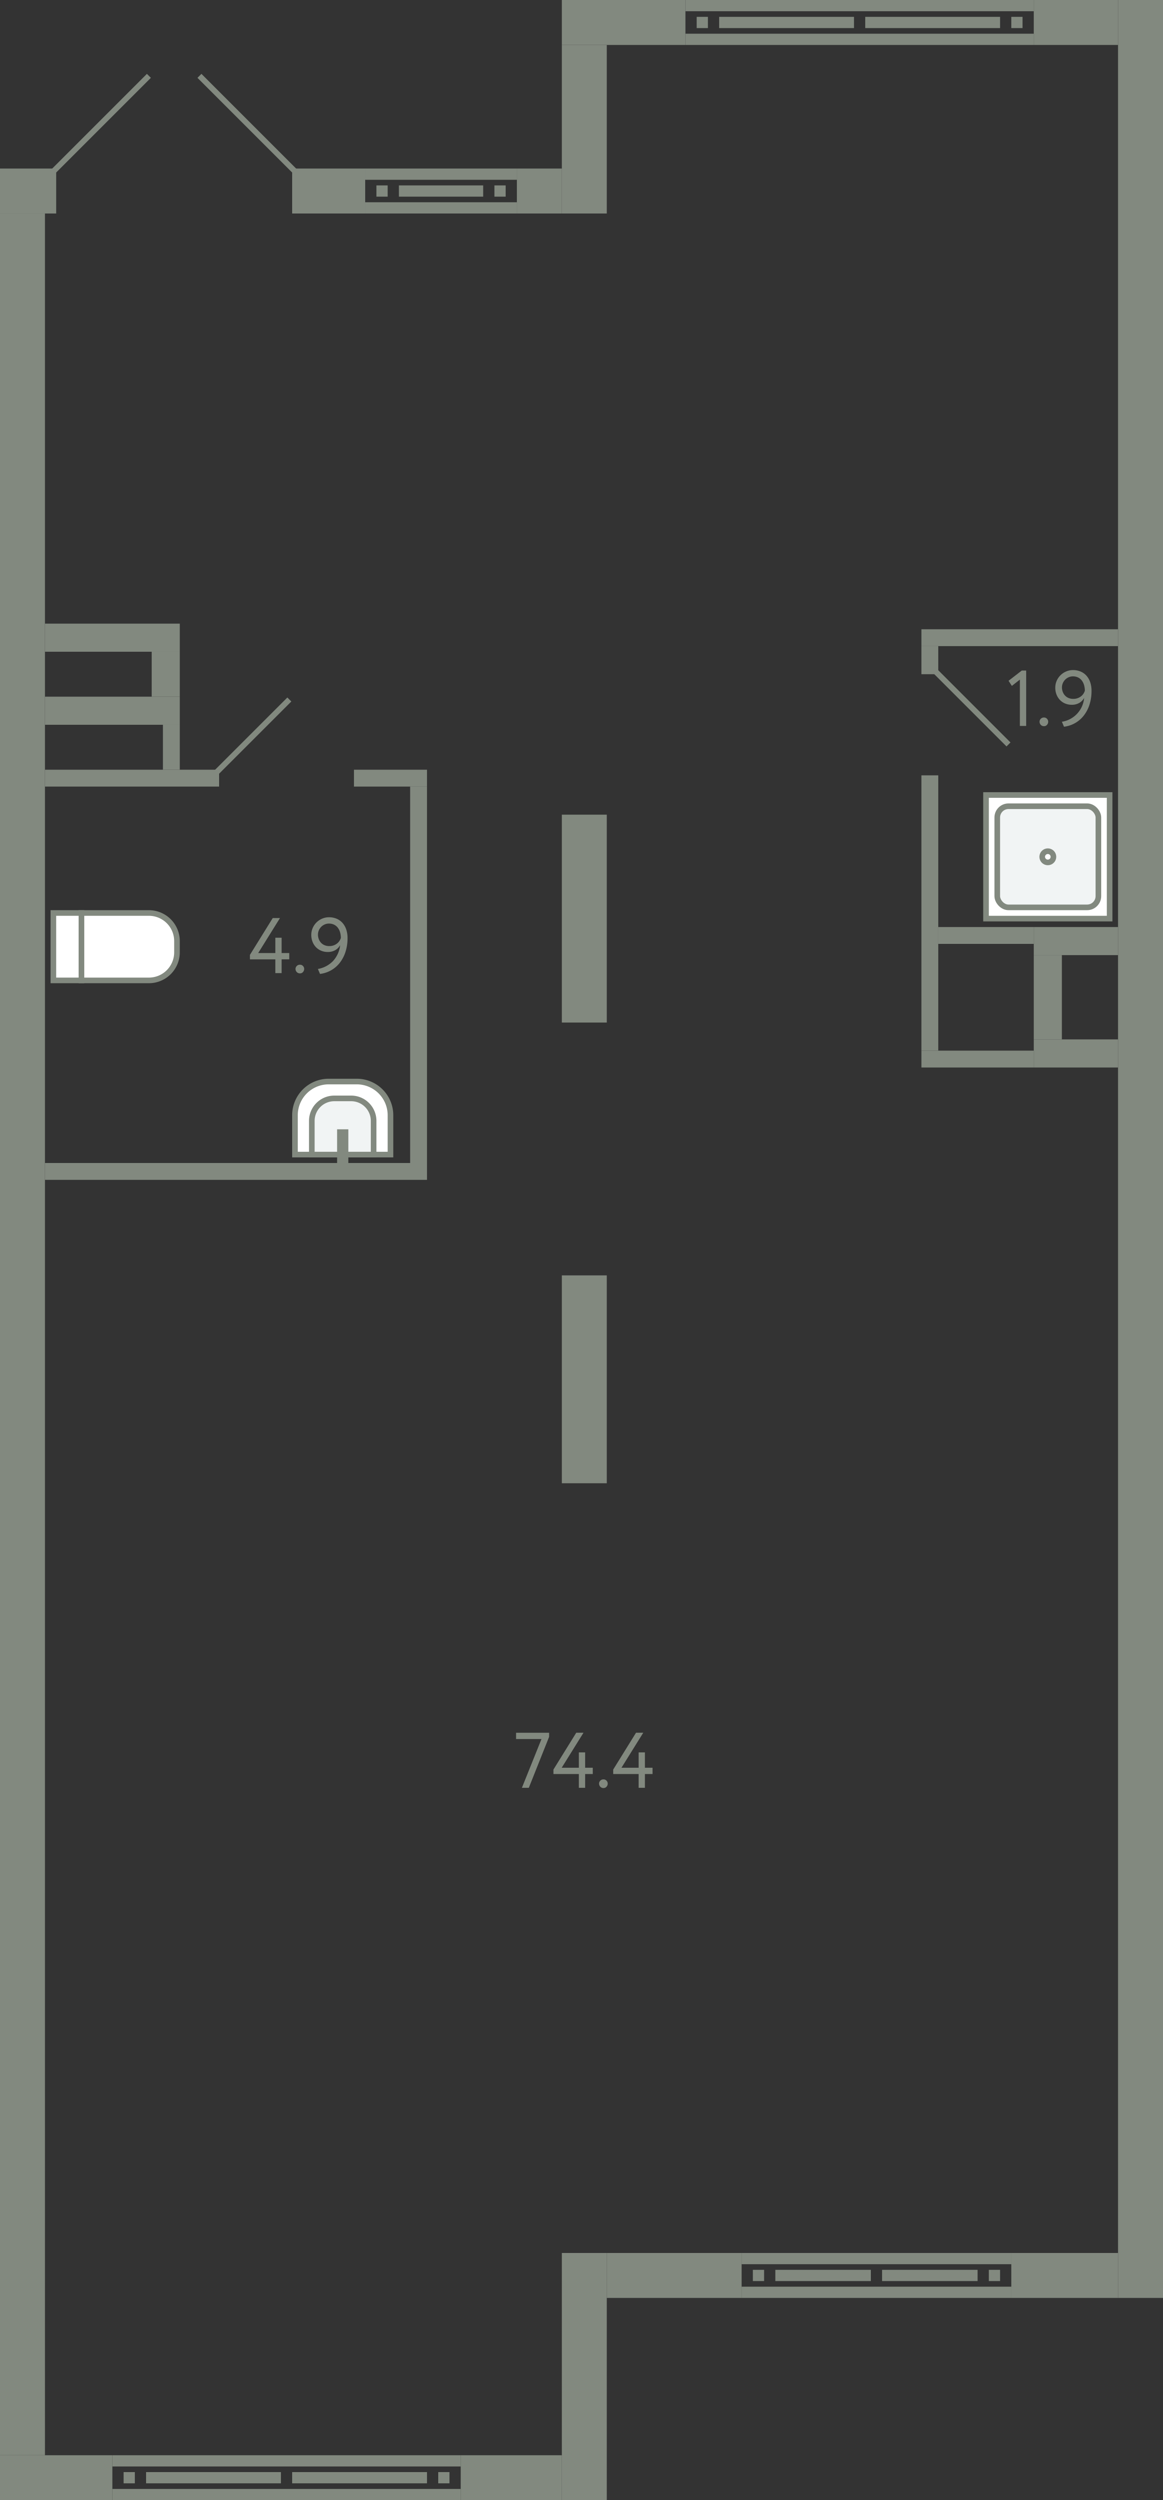 <svg xmlns="http://www.w3.org/2000/svg" width="207" height="445" viewBox="0 0 207 445">
  <rect x="0" y="0" width="207" height="445" fill="#333333" stroke="none"/>
  <title>13k_1fl_17-18s_bkt38</title>
  <g id="Слой_2" data-name="Слой 2">
    <g id="_13k_1fl_17-18s_bkt38" data-name="13k_1fl_17-18s_bkt38">
      <g id="s">
        <rect x="85.5" y="241.5" width="37" height="8" transform="translate(-141.5 349.5) rotate(-90)" fill="#82897f"/>
        <rect x="185.5" y="395.5" width="8" height="19" transform="translate(-215.5 594.5) rotate(-90)" fill="#82897f"/>
        <rect x="116" y="393" width="8" height="24" transform="translate(-285 525) rotate(-90)" fill="#82897f"/>
        <g>
          <rect x="155" y="384" width="2" height="48" transform="translate(-252 564) rotate(-90)" fill="#82897f"/>
          <rect x="155" y="378" width="2" height="48" transform="translate(-246 558) rotate(-90)" fill="#82897f"/>
          <rect x="176" y="404" width="2" height="2" transform="translate(-228 582) rotate(-90)" fill="#82897f"/>
          <rect x="134" y="404" width="2" height="2" transform="translate(-270 540) rotate(-90)" fill="#82897f"/>
          <rect x="164.5" y="396.5" width="2" height="17" transform="translate(-239.5 570.5) rotate(-90)" fill="#82897f"/>
          <rect x="145.5" y="396.5" width="2" height="17" transform="translate(-258.5 551.5) rotate(-90)" fill="#82897f"/>
        </g>
        <rect x="189" y="160" width="5" height="15" transform="translate(359 -24) rotate(90)" fill="#82897f"/>
        <rect x="189" y="180" width="5" height="15" transform="translate(379 -4) rotate(90)" fill="#82897f"/>
        <rect x="179" y="175" width="15" height="5" transform="translate(364 -9) rotate(90)" fill="#82897f"/>
        <rect x="141" y="161" width="49" height="3" transform="translate(328 -3) rotate(90)" fill="#82897f"/>
        <rect x="163" y="116" width="5" height="3" transform="translate(283 -48) rotate(90)" fill="#82897f"/>
        <rect x="172.5" y="178.5" width="3" height="20" transform="translate(-14.5 362.5) rotate(-90)" fill="#82897f"/>
        <rect x="174" y="158" width="3" height="17" transform="translate(9 342) rotate(-90)" fill="#82897f"/>
        <rect x="22" y="123" width="3" height="31" transform="translate(-115 162) rotate(-90)" fill="#82897f"/>
        <rect x="68" y="132" width="3" height="13" transform="translate(-69 208) rotate(-90)" fill="#82897f"/>
        <rect x="180" y="96" width="3" height="35" transform="translate(68 295) rotate(-90)" fill="#82897f"/>
        <rect x="17.5" y="101.5" width="5" height="24" transform="translate(-93.5 133.5) rotate(-90)" fill="#82897f"/>
        <rect x="-1.5" y="200.5" width="409" height="8" transform="translate(407.5 1.5) rotate(90)" fill="#82897f"/>
        <rect x="1" y="29" width="8" height="10" transform="translate(39 29) rotate(90)" fill="#82897f"/>
        <rect x="107" y="-7" width="8" height="22" transform="translate(115 -107) rotate(90)" fill="#82897f"/>
        <rect x="187.5" y="-3.5" width="8" height="15" transform="translate(195.5 -187.5) rotate(90)" fill="#82897f"/>
        <g>
          <rect x="152" y="-30" width="2" height="62" transform="translate(154 -152) rotate(90)" fill="#82897f"/>
          <rect x="152" y="-24" width="2" height="62" transform="translate(160 -146) rotate(90)" fill="#82897f"/>
          <rect x="124" y="3" width="2" height="2" transform="translate(129 -121) rotate(90)" fill="#82897f"/>
          <rect x="180" y="3" width="2" height="2" transform="translate(185 -177) rotate(90)" fill="#82897f"/>
          <rect x="139" y="-8" width="2" height="24" transform="translate(144 -136) rotate(90)" fill="#82897f"/>
          <rect x="165" y="-8" width="2" height="24" transform="translate(170 -162) rotate(90)" fill="#82897f"/>
        </g>
        <rect x="92" y="30" width="8" height="8" transform="translate(130 -62) rotate(90)" fill="#82897f"/>
        <rect x="54.5" y="27.5" width="8" height="13" transform="translate(92.5 -24.5) rotate(90)" fill="#82897f"/>
        <g>
          <rect x="77.5" y="17.5" width="2" height="27" transform="translate(109.5 -47.5) rotate(90)" fill="#82897f"/>
          <rect x="77.5" y="23.5" width="2" height="27" transform="translate(115.5 -41.5) rotate(90)" fill="#82897f"/>
          <rect x="88" y="33" width="2" height="2" transform="translate(123 -55) rotate(90)" fill="#82897f"/>
          <rect x="67" y="33" width="2" height="2" transform="translate(102 -34) rotate(90)" fill="#82897f"/>
          <rect x="77.5" y="26.5" width="2" height="15" transform="translate(112.5 -44.5) rotate(90)" fill="#82897f"/>
        </g>
        <rect x="40.5" y="174.5" width="3" height="68" transform="translate(-166.5 250.5) rotate(-90)" fill="#82897f"/>
        <rect x="41" y="172" width="67" height="3" transform="translate(-99 248) rotate(-90)" fill="#82897f"/>
        <rect x="85.5" y="159.5" width="37" height="8" transform="translate(-59.5 267.5) rotate(-90)" fill="#82897f"/>
        <rect x="89" y="19" width="30" height="8" transform="translate(81 127) rotate(-90)" fill="#82897f"/>
        <rect x="29" y="129" width="3" height="8" fill="#82897f"/>
        <rect x="8" y="124" width="24" height="5" fill="#82897f"/>
        <rect x="27" y="116" width="5" height="8" fill="#82897f"/>
        <rect x="-195.5" y="233.5" width="399" height="8" transform="translate(-233.5 241.5) rotate(-90)" fill="#82897f"/>
        <rect x="82" y="419" width="44" height="8" transform="translate(-319 527) rotate(-90)" fill="#82897f"/>
        <rect x="87" y="432" width="8" height="18" transform="translate(-350 532) rotate(-90)" fill="#82897f"/>
        <g>
          <rect x="50" y="413" width="2" height="62" transform="translate(-393 495) rotate(-90)" fill="#82897f"/>
          <rect x="50" y="407" width="2" height="62" transform="translate(-387 489) rotate(-90)" fill="#82897f"/>
          <rect x="78" y="440" width="2" height="2" transform="translate(-362 520) rotate(-90)" fill="#82897f"/>
          <rect x="22" y="440" width="2" height="2" transform="translate(-418 464) rotate(-90)" fill="#82897f"/>
          <rect x="63" y="429" width="2" height="24" transform="translate(-377 505) rotate(-90)" fill="#82897f"/>
          <rect x="37" y="429" width="2" height="24" transform="translate(-403 479) rotate(-90)" fill="#82897f"/>
        </g>
        <rect x="6" y="431" width="8" height="20" transform="translate(-431 451) rotate(-90)" fill="#82897f"/>
      </g>
      <g id="d">
        <line x1="9.5" y1="30.5" x2="26.5" y2="13.5" fill="none" stroke="#82897f" stroke-miterlimit="10"/>
        <line x1="52.5" y1="30.5" x2="35.5" y2="13.5" fill="none" stroke="#82897f" stroke-miterlimit="10"/>
        <line x1="166.5" y1="119.5" x2="179.5" y2="132.5" fill="none" stroke="#82897f" stroke-miterlimit="10"/>
        <line x1="51.5" y1="124.5" x2="38.5" y2="137.5" fill="none" stroke="#82897f" stroke-miterlimit="10"/>
      </g>
      <g id="m">
        <g>
          <rect x="9.5" y="162.5" width="5" height="12" fill="#fff" stroke="#82897f" stroke-miterlimit="10"/>
          <path d="M17,160H29a0,0,0,0,1,0,0v12a5,5,0,0,1-5,5H22a5,5,0,0,1-5-5V160A0,0,0,0,1,17,160Z" transform="translate(-145.5 191.5) rotate(-90)" fill="#fff" stroke="#82897f" stroke-miterlimit="10"/>
        </g>
        <g>
          <path d="M54.5,190.5h7a6,6,0,0,1,6,6v5a6,6,0,0,1-6,6h-7a0,0,0,0,1,0,0v-17a0,0,0,0,1,0,0Z" transform="translate(-138 260) rotate(-90)" fill="#fff" stroke="#82897f" stroke-miterlimit="10"/>
          <path d="M56,195h6a4,4,0,0,1,4,4v3a4,4,0,0,1-4,4H56a0,0,0,0,1,0,0V195A0,0,0,0,1,56,195Z" transform="translate(-139.5 261.5) rotate(-90)" fill="#f1f4f4" stroke="#82897f" stroke-miterlimit="10"/>
          <line x1="61" y1="207.5" x2="61" y2="201" fill="none" stroke="#82897f" stroke-miterlimit="10" stroke-width="2"/>
        </g>
        <g>
          <polygon points="175.5 149.5 175.5 163.5 197.5 163.5 197.5 141.5 175.5 141.5 175.5 149.5" fill="#fff" stroke="#82897f" stroke-miterlimit="10"/>
          <rect x="177.5" y="143.5" width="18" height="18" rx="2" fill="#f1f4f4" stroke="#82897f" stroke-miterlimit="10"/>
          <circle cx="186.5" cy="152.5" r="1" fill="#fff" stroke="#82897f" stroke-miterlimit="10"/>
        </g>
      </g>
      <g id="t">
        <g>
          <path d="M91.855,308.406h5.88v.727l-3.612,9.073H92.892l3.485-8.68H91.855Z" fill="#82897f"/>
          <path d="M103.027,315.755H98.506v-.8l4.059-6.552h1.289l-3.878,6.229h3.051v-2.729h1.12v2.729h1.359v1.12h-1.359v2.451h-1.12Z" fill="#82897f"/>
          <path d="M106.625,317.45a.727.727,0,0,1,.217-.511.76.76,0,0,1,.582-.231.687.687,0,0,1,.531.231.737.737,0,0,1,.211.511.811.811,0,0,1-.211.559.677.677,0,0,1-.531.239.748.748,0,0,1-.582-.239A.8.8,0,0,1,106.625,317.45Z" fill="#82897f"/>
          <path d="M113.667,315.755h-4.522v-.8l4.06-6.552h1.288l-3.878,6.229h3.052v-2.729h1.12v2.729h1.358v1.12h-1.358v2.451h-1.12Z" fill="#82897f"/>
        </g>
        <g>
          <path d="M181.861,119.35h.785v9.856h-1.121V120.96l-1.427,1.12-.588-.91Z" fill="#82897f"/>
          <path d="M185.026,128.45a.73.73,0,0,1,.217-.511.761.761,0,0,1,.581-.231.682.682,0,0,1,.531.231.741.741,0,0,1,.211.511.814.814,0,0,1-.211.56.672.672,0,0,1-.531.238.748.748,0,0,1-.581-.238A.8.8,0,0,1,185.026,128.45Z" fill="#82897f"/>
          <path d="M194.279,122.948a7.87,7.87,0,0,1-.377,2.513,6.231,6.231,0,0,1-1.037,1.946,5.231,5.231,0,0,1-3.486,1.939l-.377-.882a4.7,4.7,0,0,0,3.962-4.242,2.282,2.282,0,0,1-.855.882,2.591,2.591,0,0,1-1.357.336,2.977,2.977,0,0,1-1.184-.231,2.737,2.737,0,0,1-.923-.637,2.935,2.935,0,0,1-.6-.959,3.2,3.2,0,0,1-.217-1.183,3.03,3.03,0,0,1,.273-1.309,3.184,3.184,0,0,1,1.714-1.631,3.042,3.042,0,0,1,1.134-.224,3.471,3.471,0,0,1,1.436.28,2.9,2.9,0,0,1,1.043.777,3.433,3.433,0,0,1,.637,1.169A4.736,4.736,0,0,1,194.279,122.948Zm-1.189,0a3.655,3.655,0,0,0-.126-.966,2.516,2.516,0,0,0-.386-.819,1.865,1.865,0,0,0-.664-.567,2.048,2.048,0,0,0-.953-.21,1.822,1.822,0,0,0-.762.161,2.014,2.014,0,0,0-.617.427,2.037,2.037,0,0,0-.412.623,1.85,1.85,0,0,0-.154.749,2.241,2.241,0,0,0,.132.77,2.047,2.047,0,0,0,.385.651,1.8,1.8,0,0,0,.631.455,2.115,2.115,0,0,0,.867.168,2.251,2.251,0,0,0,.778-.126,2.2,2.2,0,0,0,.6-.329,1.886,1.886,0,0,0,.428-.462A2.231,2.231,0,0,0,193.09,122.948Z" fill="#82897f"/>
        </g>
        <g>
          <path d="M49.006,170.755H44.484v-.8l4.06-6.552h1.288l-3.878,6.229h3.052v-2.729h1.12v2.729h1.358v1.12H50.126v2.451h-1.12Z" fill="#82897f"/>
          <path d="M52.6,172.45a.73.73,0,0,1,.216-.511.761.761,0,0,1,.582-.231.689.689,0,0,1,.532.231.742.742,0,0,1,.211.511.816.816,0,0,1-.211.559.679.679,0,0,1-.532.239.75.75,0,0,1-.582-.239A.8.8,0,0,1,52.6,172.45Z" fill="#82897f"/>
          <path d="M61.857,166.948a7.864,7.864,0,0,1-.377,2.512,6.216,6.216,0,0,1-1.037,1.947,5.235,5.235,0,0,1-3.486,1.938l-.377-.882a4.892,4.892,0,0,0,2.688-1.407,4.942,4.942,0,0,0,1.274-2.835,2.288,2.288,0,0,1-.854.883,2.6,2.6,0,0,1-1.358.336,2.96,2.96,0,0,1-1.184-.232,2.749,2.749,0,0,1-.923-.636,2.945,2.945,0,0,1-.6-.959,3.23,3.23,0,0,1-.217-1.184,3.025,3.025,0,0,1,.273-1.308,3.227,3.227,0,0,1,.714-1,3.18,3.18,0,0,1,1-.636,3.019,3.019,0,0,1,1.133-.225,3.487,3.487,0,0,1,1.436.28,2.914,2.914,0,0,1,1.043.778,3.424,3.424,0,0,1,.637,1.169A4.732,4.732,0,0,1,61.857,166.948Zm-1.189,0a3.655,3.655,0,0,0-.126-.966,2.506,2.506,0,0,0-.386-.819,1.868,1.868,0,0,0-.664-.568,2.06,2.06,0,0,0-.953-.21,1.841,1.841,0,0,0-.762.161,2.032,2.032,0,0,0-.617.427,2.081,2.081,0,0,0-.412.623,1.867,1.867,0,0,0-.154.749,2.22,2.22,0,0,0,.133.771,2.011,2.011,0,0,0,.384.65,1.778,1.778,0,0,0,.631.455,2.115,2.115,0,0,0,.867.168,2.251,2.251,0,0,0,.778-.126,2.17,2.17,0,0,0,.6-.329,1.886,1.886,0,0,0,.428-.462A2.225,2.225,0,0,0,60.668,166.948Z" fill="#82897f"/>
        </g>
      </g>
    </g>
  </g>
</svg>
